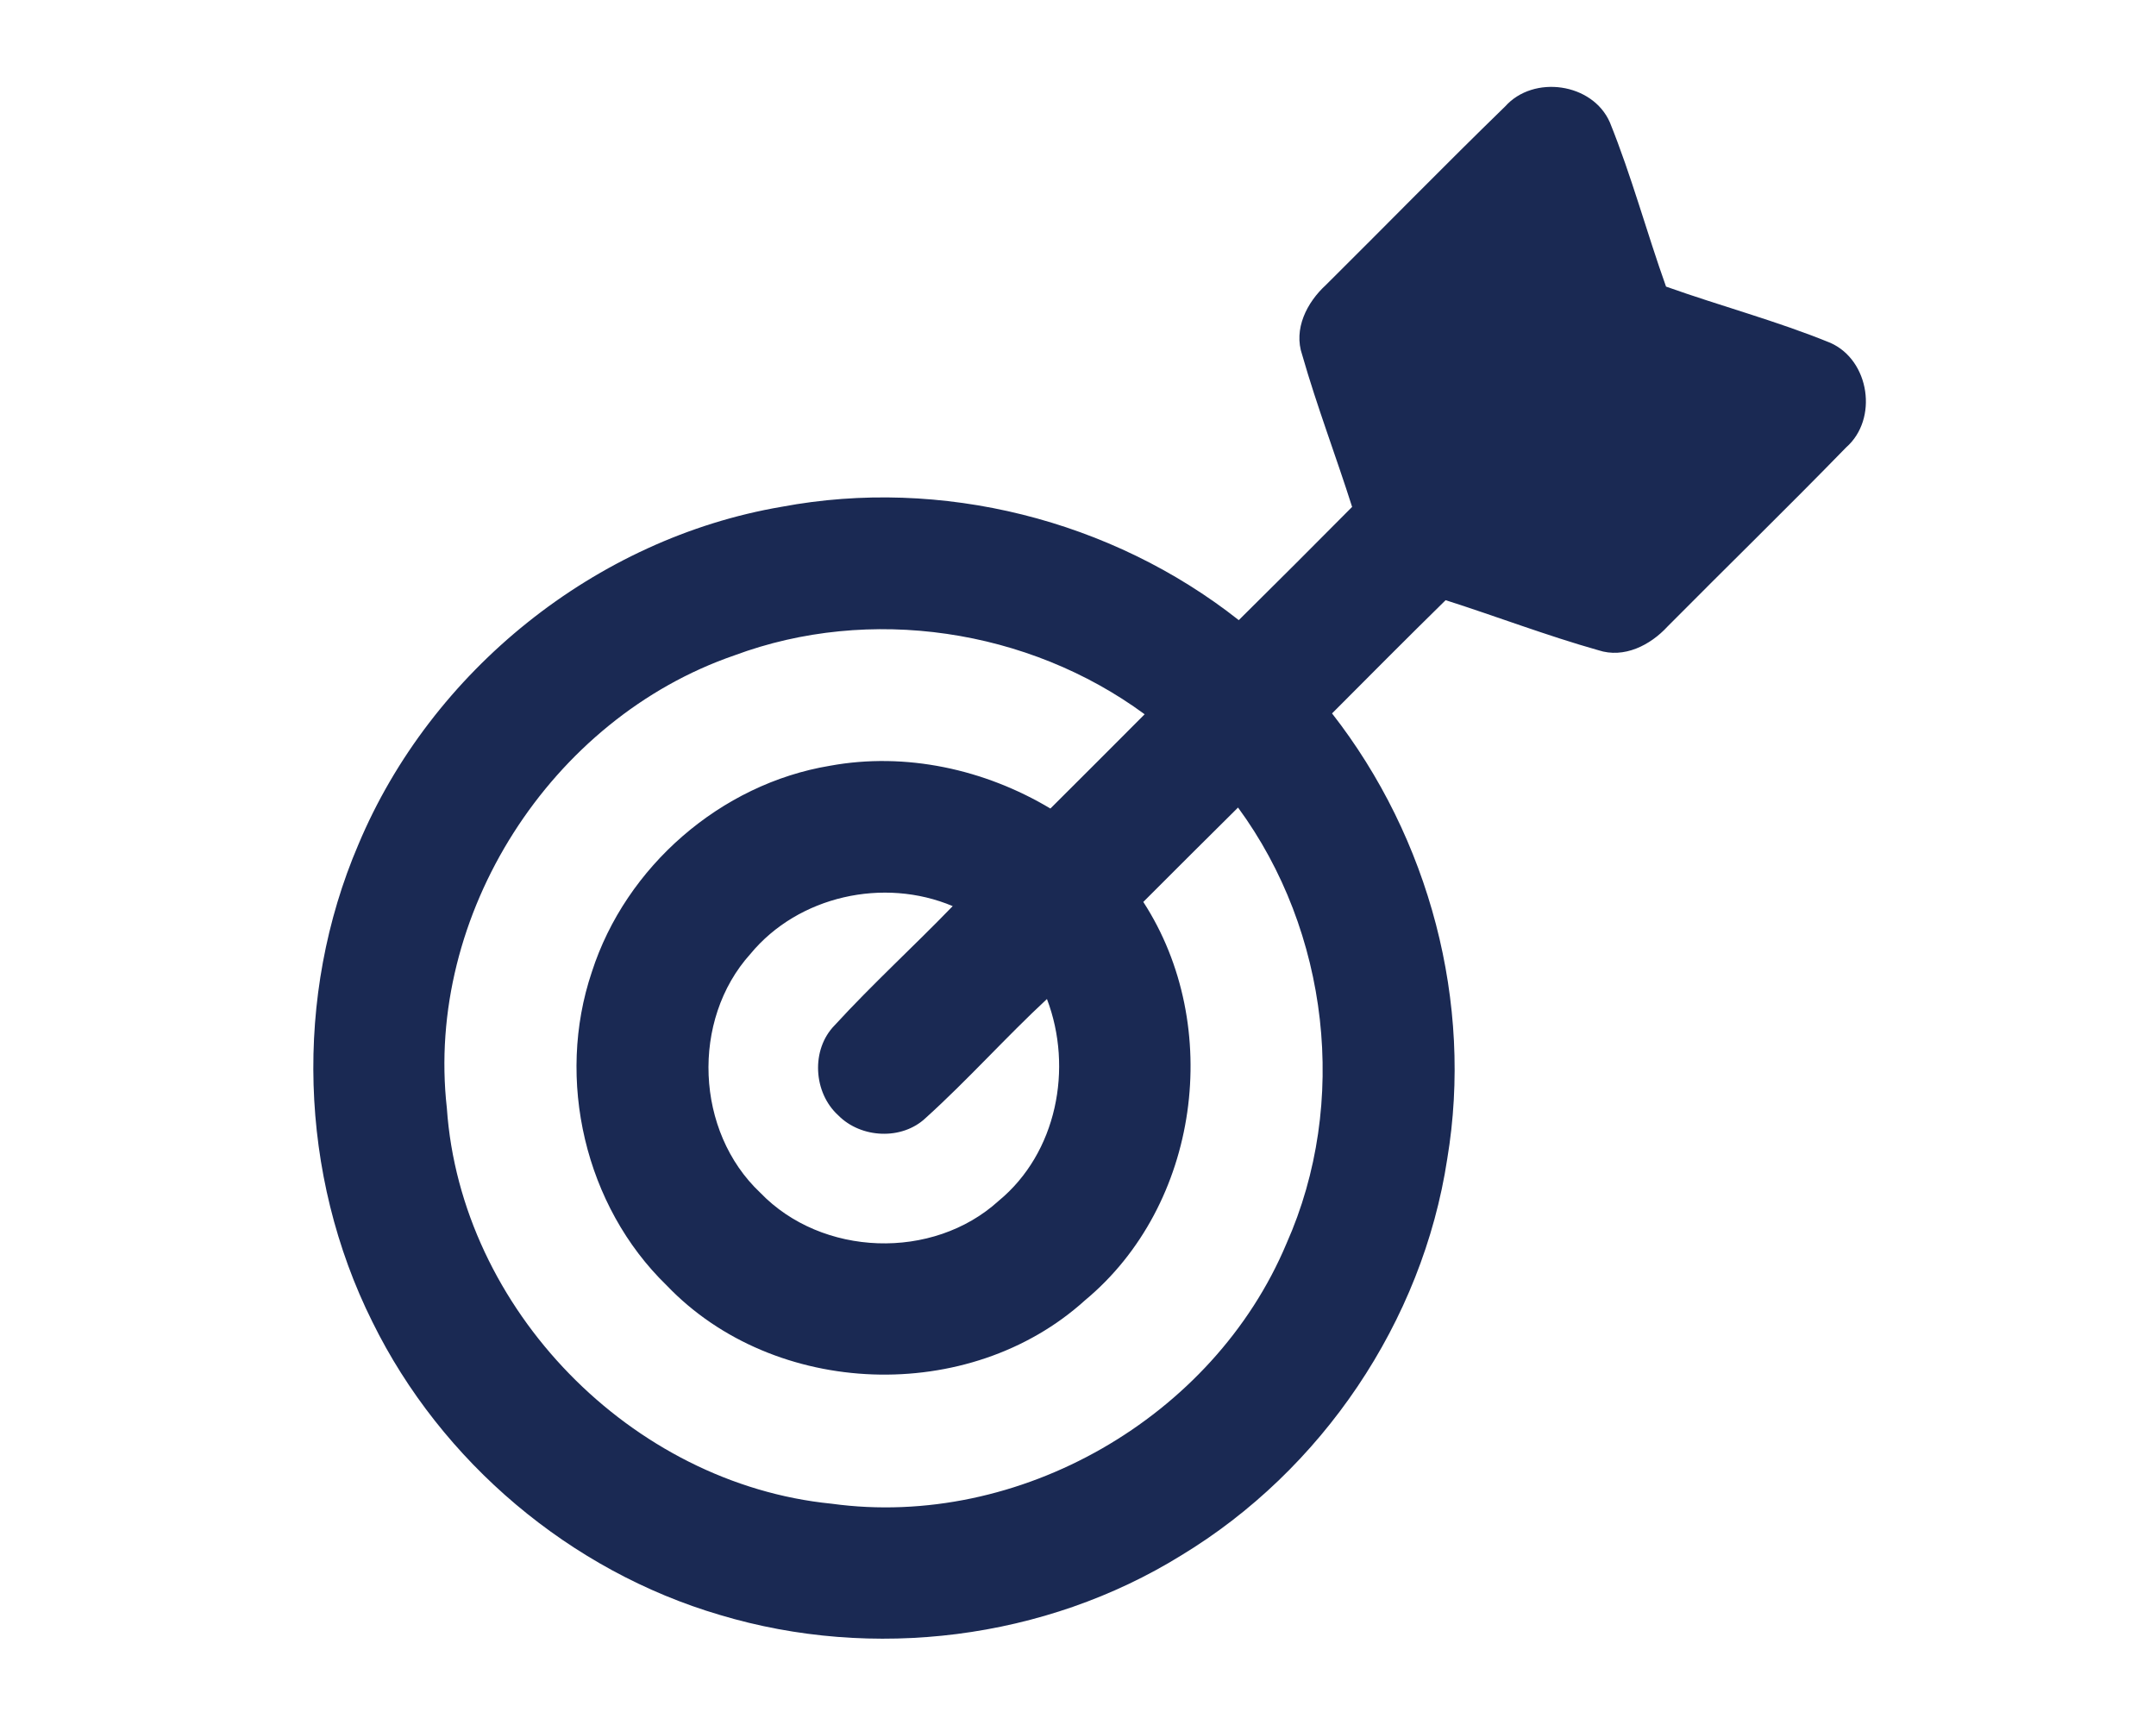 <?xml version="1.0" encoding="UTF-8" ?>
<!DOCTYPE svg PUBLIC "-//W3C//DTD SVG 1.1//EN" "http://www.w3.org/Graphics/SVG/1.1/DTD/svg11.dtd">
<svg width="50px" height="40px" viewBox="0 0 150 140" version="1.1" xmlns="http://www.w3.org/2000/svg">
<g id="#122753ff">
<path fill="#1a2953" opacity="1.00" d=" M 109.67 8.64 C 111.98 6.05 116.77 6.73 118.17 9.93 C 119.93 14.28 121.15 18.83 122.73 23.26 C 127.16 24.84 131.73 26.05 136.08 27.83 C 139.26 29.25 139.97 34.01 137.35 36.31 C 132.58 41.21 127.67 45.99 122.85 50.85 C 121.45 52.37 119.32 53.46 117.23 52.77 C 113.05 51.59 108.98 50.03 104.84 48.71 C 101.74 51.75 98.68 54.83 95.62 57.90 C 103.52 68.01 107.09 81.38 104.97 94.06 C 102.96 107.28 94.79 119.33 83.37 126.24 C 72.33 133.07 58.36 134.80 45.94 131.07 C 33.79 127.50 23.32 118.65 17.73 107.29 C 11.77 95.35 11.33 80.81 16.59 68.54 C 22.50 54.44 35.86 43.70 50.95 41.13 C 63.90 38.70 77.72 42.18 88.05 50.33 C 91.13 47.28 94.20 44.22 97.25 41.14 C 95.94 37.02 94.39 32.97 93.20 28.81 C 92.47 26.70 93.58 24.54 95.12 23.13 C 99.98 18.31 104.76 13.41 109.67 8.64 M 47.11 53.19 C 32.20 58.32 22.00 74.22 23.77 89.93 C 24.89 106.25 38.75 120.43 55.00 122.04 C 70.20 124.13 85.99 115.06 91.92 100.93 C 97.00 89.52 95.37 75.59 87.99 65.54 C 85.42 68.08 82.86 70.64 80.30 73.20 C 86.84 83.28 84.86 97.82 75.57 105.53 C 66.19 114.03 50.36 113.48 41.61 104.32 C 34.98 97.89 32.59 87.61 35.54 78.88 C 38.29 70.33 46.00 63.62 54.86 62.15 C 61.01 61.02 67.43 62.43 72.76 65.62 C 75.31 63.07 77.87 60.53 80.41 57.97 C 70.98 51.03 58.10 49.10 47.11 53.19 M 48.41 77.42 C 43.57 82.79 43.94 91.84 49.21 96.80 C 54.21 102.00 63.22 102.32 68.56 97.46 C 73.28 93.57 74.62 86.70 72.48 81.08 C 69.11 84.21 66.05 87.65 62.64 90.73 C 60.71 92.56 57.38 92.39 55.54 90.52 C 53.51 88.68 53.31 85.18 55.25 83.21 C 58.32 79.86 61.68 76.80 64.83 73.54 C 59.24 71.18 52.30 72.71 48.41 77.42 Z" />
</g>
</svg>
